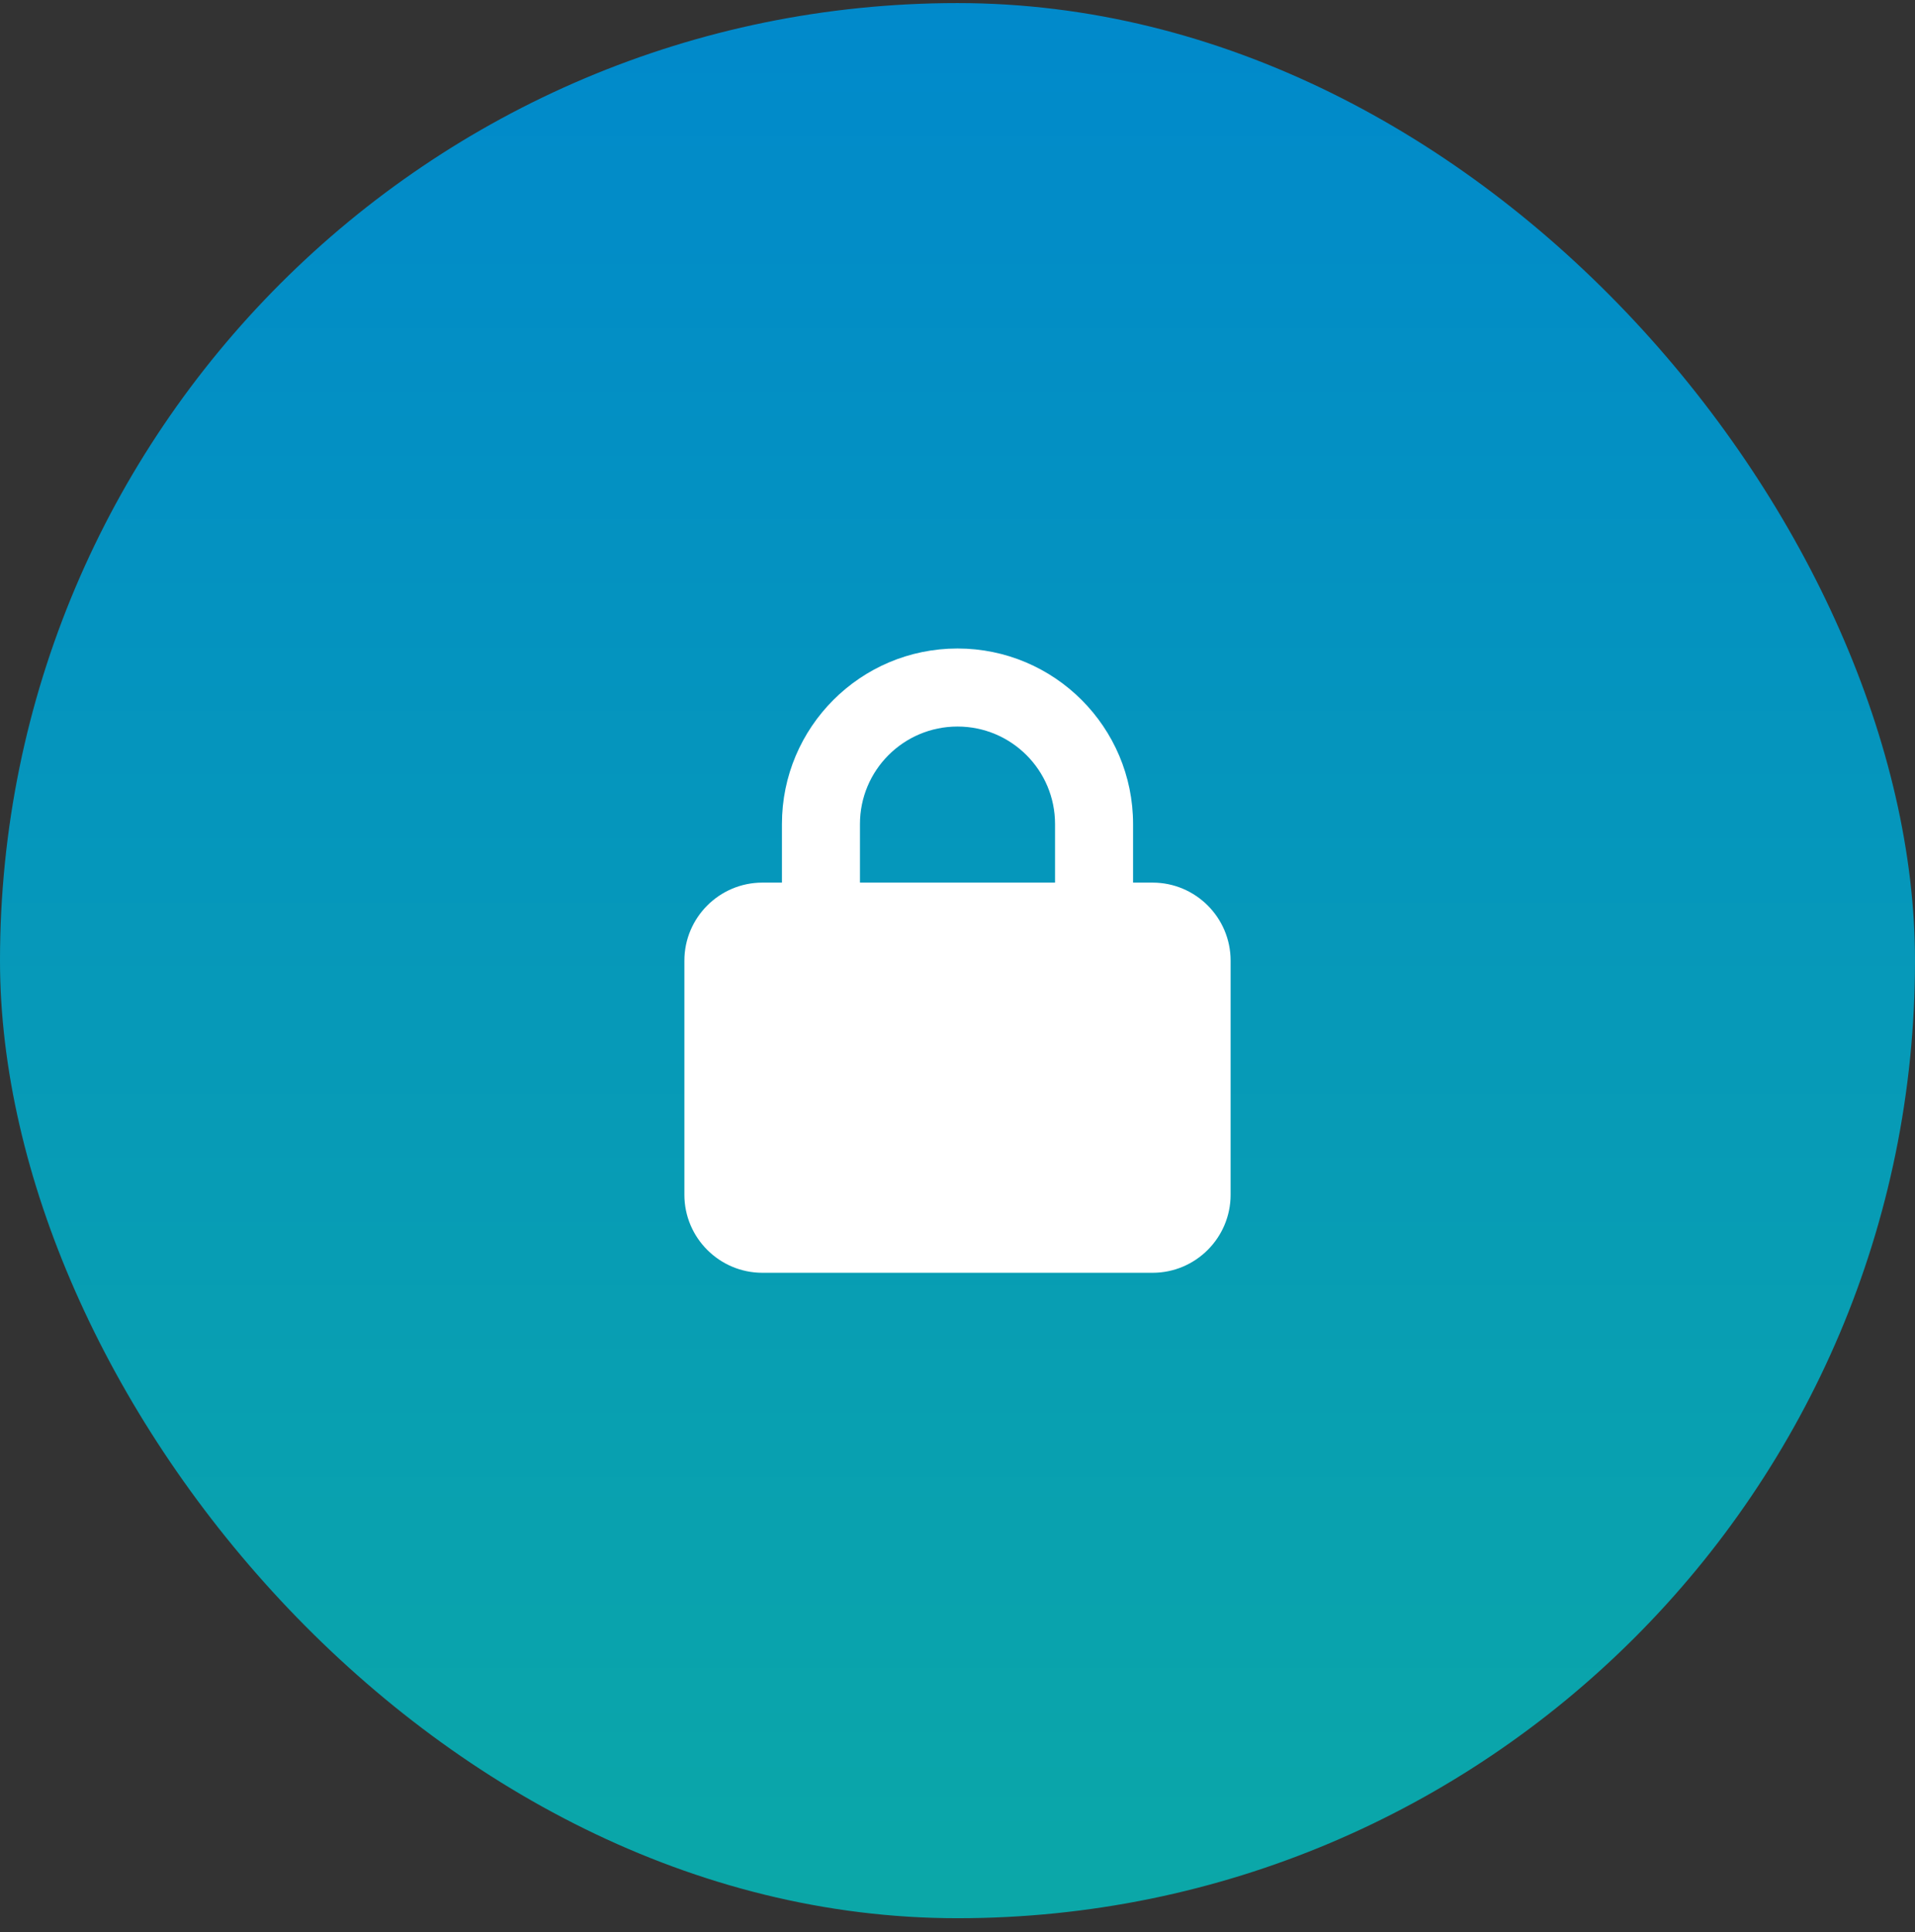<svg width="112" height="113" viewBox="0 0 112 113" fill="none" xmlns="http://www.w3.org/2000/svg">
<rect x="0" y="0" width="112" height="113" fill="#333333" stroke="none"/>
<rect y="0.18" width="112" height="112" rx="56" fill="url(#paint0_linear_8400_868)"/>
<path d="M50.295 48.194V51.616H61.705V48.194C61.705 45.042 59.152 42.489 56 42.489C52.848 42.489 50.295 45.042 50.295 48.194ZM45.732 51.616V48.194C45.732 42.525 50.331 37.925 56 37.925C61.669 37.925 66.268 42.525 66.268 48.194V51.616H67.409C69.926 51.616 71.973 53.663 71.973 56.18V69.871C71.973 72.388 69.926 74.434 67.409 74.434H44.591C42.074 74.434 40.027 72.388 40.027 69.871V56.18C40.027 53.663 42.074 51.616 44.591 51.616H45.732Z" fill="white"/>
<defs>
<linearGradient id="paint0_linear_8400_868" x1="56" y1="-8.824" x2="56" y2="114.365" gradientUnits="userSpaceOnUse">
<stop stop-color="#0087CE"/>
<stop offset="1" stop-color="#0BA8A7"/>
</linearGradient>
</defs>
</svg>
